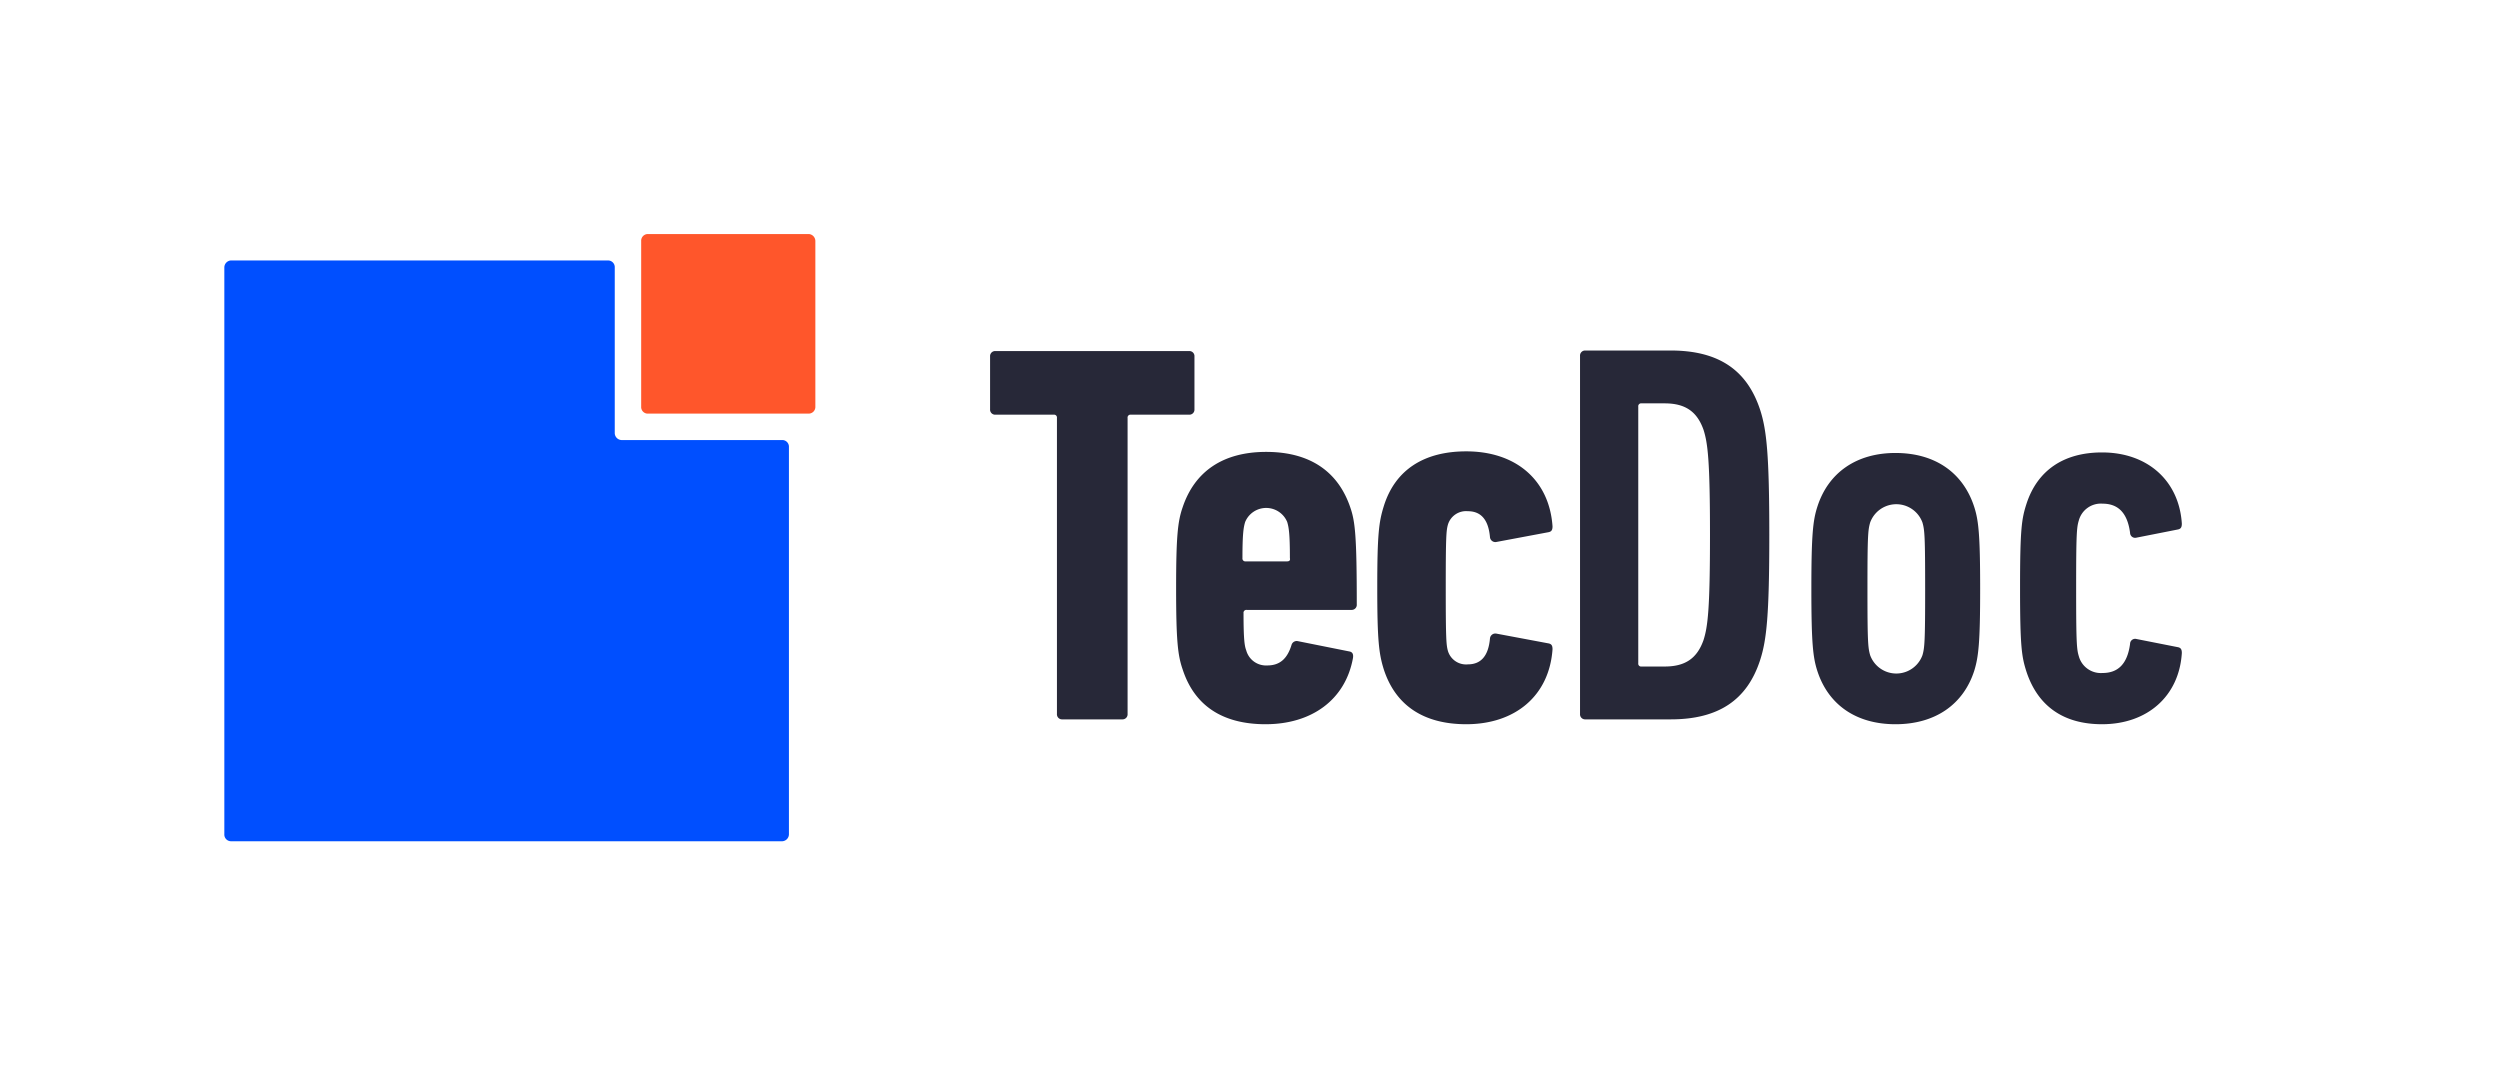 <svg viewBox="0 0 463.6 198.4" xmlns="http://www.w3.org/2000/svg" data-name="Ebene 1" id="Ebene_1"><defs><style>.cls-1{fill:#004fff;}.cls-1,.cls-2{fill-rule:evenodd;}.cls-2{fill:#ff562b;}.cls-3{fill:#272838;}</style></defs><path d="M112.8,48.3a1.24,1.24,0,0,1,1.2,1.3V80.3a1.31,1.31,0,0,0,1.2,1.3h29.9a1.24,1.24,0,0,1,1.2,1.3v71.8a1.31,1.31,0,0,1-1.2,1.3H42.8a1.24,1.24,0,0,1-1.2-1.3V49.6a1.31,1.31,0,0,1,1.2-1.3Z" class="cls-1"></path><path d="M118.9,75.4a1.23,1.23,0,0,0,1.1,1.3h30a1.24,1.24,0,0,0,1.2-1.3V44.7a1.31,1.31,0,0,0-1.2-1.3H120.1a1.24,1.24,0,0,0-1.2,1.3V75.4Z" class="cls-2"></path><path d="M208.1,133.4a.94.94,0,0,0,1-1V77.5a.53.53,0,0,1,.6-.6h10.8a.94.94,0,0,0,1-1V66.1a.94.94,0,0,0-1-1H184.6a.94.94,0,0,0-1,1v9.8a.94.94,0,0,0,1,1h10.8a.53.53,0,0,1,.6.6v54.9a.94.94,0,0,0,1,1Z" class="cls-3"></path><path d="M234.7,134.3c8.5,0,14.8-4.5,16.2-12.3.1-.7-.1-1.1-.7-1.2l-9.5-1.9a1,1,0,0,0-1.2.7c-.8,2.6-2.2,3.8-4.5,3.8a3.8,3.8,0,0,1-3.9-2.8c-.3-.8-.5-1.9-.5-6.9a.53.53,0,0,1,.6-.6h19.4a.94.94,0,0,0,1-1c0-12.7-.3-15.4-1.2-18-2.2-6.5-7.3-10.3-15.6-10.3-8.1,0-13.3,3.7-15.5,10.3-.9,2.6-1.2,5.4-1.2,15s.3,12.4,1.2,15c2.1,6.5,7.1,10.2,15.4,10.2Zm4-30.2H231a.53.53,0,0,1-.6-.6c0-4.5.2-5.7.5-6.7a4.22,4.22,0,0,1,7.8,0c.3,1,.5,2.2.5,6.7.1.4-.1.6-.5.6Z" class="cls-3"></path><path d="M271.9,134.3c9.1,0,15.4-5.3,16-13.9,0-.7-.2-1-.8-1.1l-9.6-1.8a1,1,0,0,0-1.2.9c-.3,3.4-1.8,4.8-4.1,4.8a3.51,3.51,0,0,1-3.7-2.5c-.3-1.1-.4-2.1-.4-11.7s.1-10.6.4-11.7a3.51,3.51,0,0,1,3.7-2.5c2.3,0,3.8,1.4,4.1,4.8a1,1,0,0,0,1.2.9l9.6-1.8c.6-.1.8-.4.8-1.1-.6-8.6-6.8-13.9-16-13.9-7.8,0-13.2,3.4-15.3,10.2-.9,2.9-1.2,5.2-1.2,15.1,0,9.7.3,12.2,1.2,15.1,2.2,6.8,7.5,10.2,15.3,10.2Z" class="cls-3"></path><path d="M293,132.4a.94.94,0,0,0,1,1h15.8c8.9,0,14.2-3.6,16.6-11,1.2-3.7,1.7-8.3,1.7-23.2s-.5-19.5-1.7-23.2c-2.4-7.3-7.6-11-16.6-11H294a.94.94,0,0,0-1,1v66.4Zm10.8-9.4V75.4a.53.53,0,0,1,.6-.6h4.3c3.8,0,6,1.5,7.2,4.9.8,2.5,1.2,5.8,1.2,19.5s-.4,17-1.2,19.5c-1.2,3.4-3.4,4.9-7.2,4.9h-4.3a.53.53,0,0,1-.6-.6Z" class="cls-3"></path><path d="M367.2,109.2c0-10.1-.3-12.7-1.1-15.2-2-6.2-7.1-10-14.6-10-7.3,0-12.5,3.7-14.5,10-.8,2.5-1.1,5.1-1.1,15.2s.3,12.7,1.1,15.2c2,6.2,7.1,9.9,14.5,9.9s12.6-3.7,14.6-9.9c.8-2.6,1.1-5.2,1.1-15.2Zm-10.2,0c0,9.8-.1,10.9-.5,12.3a5.16,5.16,0,0,1-9.7,0c-.4-1.4-.5-2.4-.5-12.3s.1-10.9.5-12.3a5.16,5.16,0,0,1,9.7,0c.4,1.4.5,2.4.5,12.3Z" class="cls-3"></path><path d="M389.8,134.3c8.4,0,14.3-5.2,14.8-13.2,0-.7-.2-1-.8-1.1l-7.6-1.5a.94.94,0,0,0-1.2.9c-.5,3.8-2.3,5.4-5.1,5.4a4.23,4.23,0,0,1-4.4-3.1c-.4-1.3-.5-2.5-.5-12.6s.1-11.3.5-12.6a4.23,4.23,0,0,1,4.4-3.1c2.8,0,4.6,1.6,5.1,5.4a.94.94,0,0,0,1.2.9l7.6-1.5c.6-.1.8-.4.8-1.1-.5-7.9-6.3-13.2-14.8-13.2-7.2,0-12,3.4-14,9.5-.9,2.8-1.2,4.6-1.2,15.6s.3,12.8,1.2,15.6c2.1,6.3,6.8,9.7,14,9.7Z" class="cls-3"></path></svg>